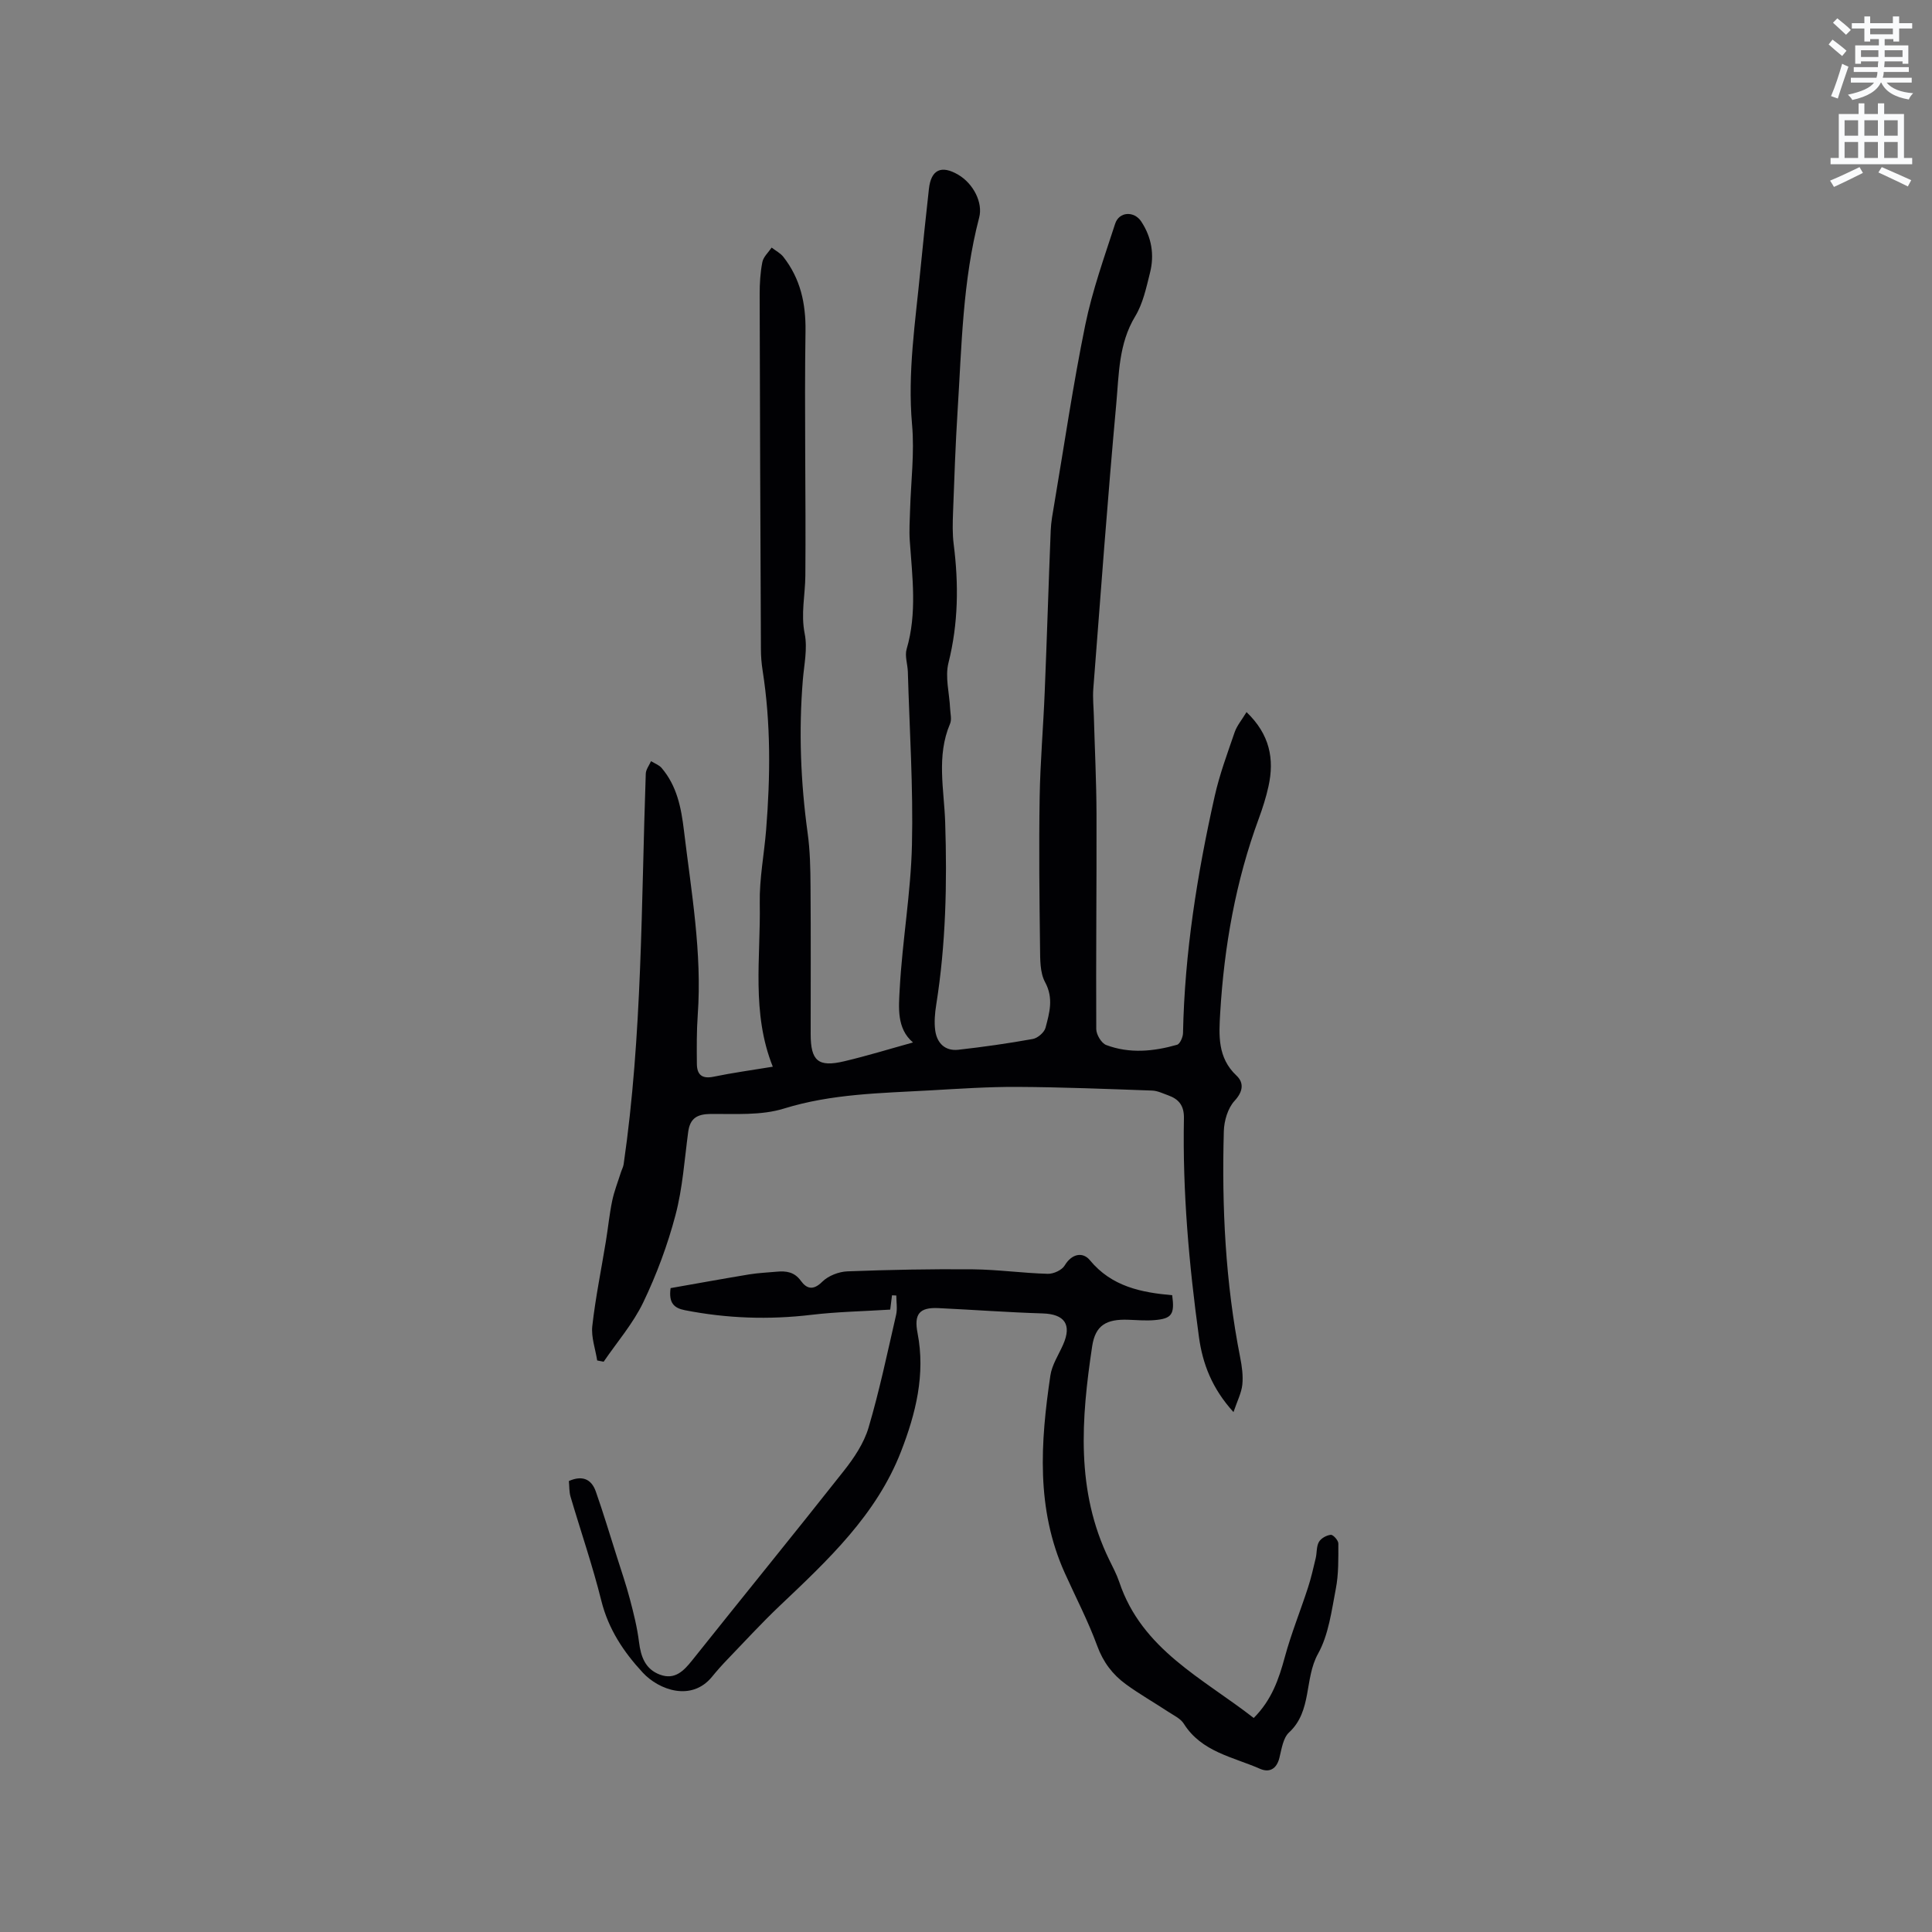 <svg enable-background="new 0 0 400 400" viewBox="0 0 400 400" xmlns="http://www.w3.org/2000/svg"><rect x="0" y="0" width="400" height="400" fill="#808080" stroke="none"/><path d="m378.6 9.2.8-1c.9.7 1.9 1.4 2.9 2.3l-.9 1.1c-1.1-.9-2-1.7-2.8-2.4zm.5 10.7c.9-2.1 1.6-4.3 2.3-6.7.4.2.8.4 1.3.6-.7 2.1-1.5 4.3-2.2 6.6zm.4-15.2.9-.9c1 .8 2 1.6 2.8 2.4l-1 1c-1-.9-1.9-1.8-2.7-2.5zm12.5-1.3h1.2v1.4h2.7v1.1h-2.7v2.7h-1.2v-.5h-1.8v1.3h4.9v3.8h-1.2v-.5h-3.7c0 .4-.1.9-.1 1.2h5.1v1h-5.2c0 .5-.1.9-.2 1.2h6v1h-5.2c1.1 1.3 2.9 2 5.5 2.2-.4.4-.7.8-.9 1.3-2.9-.5-4.8-1.6-5.7-3.5h-.1c-.8 1.7-2.7 2.9-5.9 3.6-.2-.4-.6-.8-.9-1.1 2.8-.6 4.6-1.4 5.4-2.5h-4.8v-1h5.3c.1-.3.2-.7.2-1.2h-4.9v-1h5c0-.4 0-.8.1-1.2h-3.6v.5h-1.2v-3.8h4.9v-1.3h-1.8v.5h-1.2v-2.7h-2.6v-1.1h2.6v-1.4h1.2v1.4h4.7v-1.4zm-6.7 8.4h3.6c0-.4 0-.9 0-1.4h-3.6zm1.9-4.7h4.7v-1.2h-4.7zm6.7 3.3h-3.7v1.4h3.7z" fill="#fafbfc"/><path d="m384.7 21.4h1.3v2.2h2.8v-2.2h1.3v2.2h4.1v9.1h1.7v1.3h-16.9v-1.3h1.7v-9.1h4.1v-2.2zm.3 13.2.7 1.2c-1.8.9-3.8 1.9-6 2.9-.2-.4-.5-.8-.8-1.3 2.4-1 4.4-2 6.1-2.8zm-3.1-6.5h2.8v-3.2h-2.8zm0 4.6h2.8v-3.3h-2.8zm4.1-4.6h2.8v-3.2h-2.8zm0 4.6h2.8v-3.3h-2.8zm3.6 1.9c2.1.9 4.1 1.8 6.1 2.7l-.7 1.3c-2.2-1.1-4.2-2-6.1-2.9zm3.3-9.7h-2.8v3.2h2.8zm-2.8 7.8h2.8v-3.3h-2.8z" fill="#fafbfc"/><g fill="#010104"><path d="m258.08 147.43c4.85 4.66 5.78 9.74 4.55 15.36-.5 2.27-1.21 4.5-2.01 6.68-4.79 12.99-7.17 26.46-7.99 40.23-.27 4.6-.59 9.27 3.37 12.99 1.53 1.43 1.44 3.24-.39 5.22-1.4 1.51-2.17 4.13-2.23 6.29-.44 15.71.33 31.34 3.38 46.81.37 1.86.64 3.82.45 5.68-.19 1.73-1.06 3.39-1.83 5.67-4.46-4.92-6.39-10.01-7.15-15.54-2.06-15.03-3.41-30.12-3.11-45.3.05-2.59-1.04-3.95-3.25-4.74-1.09-.39-2.21-.95-3.33-.99-9.3-.33-18.61-.71-27.92-.76-6-.03-12 .38-18 .72-10.19.58-20.36.68-30.33 3.77-4.71 1.46-10.06 1.07-15.12 1.11-2.85.03-4.31.89-4.69 3.74-.77 5.76-1.15 11.63-2.63 17.21-1.63 6.18-3.9 12.28-6.66 18.04-2.11 4.4-5.43 8.23-8.21 12.31-.45-.09-.89-.17-1.34-.26-.37-2.38-1.27-4.83-1.01-7.14.66-5.87 1.86-11.68 2.81-17.52.46-2.8.73-5.63 1.31-8.4.42-2.01 1.19-3.95 1.81-5.91.18-.56.48-1.09.56-1.66 3.88-26.82 3.63-53.87 4.58-80.86.03-.88.72-1.73 1.09-2.59.74.47 1.66.78 2.2 1.42 3.15 3.71 4.04 8.16 4.61 12.92 1.52 12.69 3.78 25.31 2.86 38.19-.24 3.37-.21 6.76-.18 10.14.02 2.25 1.06 3.16 3.47 2.66 3.91-.81 7.88-1.35 12.25-2.07-4.47-11.17-2.49-22.61-2.7-33.87-.09-5.05.91-10.11 1.32-15.18.88-11.02.99-22.02-.73-32.99-.23-1.46-.35-2.95-.35-4.43-.11-24.5-.21-48.99-.26-73.49 0-2.22.13-4.47.56-6.64.22-1.08 1.25-2 1.92-2.99.82.64 1.82 1.14 2.44 1.94 3.52 4.52 4.65 9.6 4.57 15.38-.25 16.85.1 33.72-.03 50.58-.03 4.02-.97 7.94-.13 12.09.61 3.02-.13 6.33-.39 9.5-.87 10.61-.46 21.16.99 31.7.51 3.66.58 7.4.6 11.1.08 10.18.03 20.36.03 30.54 0 5.56 1.55 6.92 6.97 5.63 4.78-1.13 9.48-2.58 14.22-3.89-3.43-2.89-2.96-7.3-2.75-11.16.54-9.93 2.3-19.81 2.53-29.74.28-11.94-.51-23.9-.85-35.85-.05-1.58-.67-3.28-.25-4.7 2.19-7.44 1.17-14.92.65-22.41-.15-2.1 0-4.23.06-6.34.17-5.92.94-11.89.41-17.74-.96-10.8.71-21.36 1.73-32 .54-5.59 1.15-11.18 1.76-16.76.43-4 2.56-5.02 6.08-2.95 3.11 1.83 5.14 5.76 4.33 8.85-3.44 13.13-3.62 26.62-4.47 40.02-.44 6.98-.68 13.97-.94 20.96-.08 2.22-.15 4.47.13 6.66 1.05 8.26.97 16.39-1.08 24.57-.74 2.94.2 6.29.34 9.46.05 1.05.37 2.25-.01 3.14-2.86 6.7-1.23 13.62-1.01 20.42.41 12.64.14 25.21-1.85 37.73-.28 1.76-.45 3.62-.21 5.37.36 2.6 2.03 4.29 4.79 3.98 5.16-.58 10.3-1.31 15.41-2.23 1.01-.18 2.37-1.35 2.63-2.31.82-3.09 1.72-6.12-.09-9.46-1.07-1.98-1.01-4.71-1.04-7.11-.13-10.38-.25-20.77-.08-31.16.12-7.3.76-14.6 1.05-21.9.46-11.12.79-22.24 1.24-33.35.07-1.78.41-3.55.71-5.32 2.1-12.41 3.92-24.89 6.44-37.21 1.46-7.12 3.94-14.04 6.19-20.97.82-2.53 3.93-2.68 5.4-.46 2.16 3.27 2.76 6.9 1.81 10.64-.77 3.07-1.45 6.34-3.06 8.99-3.44 5.68-3.36 12-3.92 18.13-1.79 19.63-3.23 39.29-4.75 58.95-.15 1.88.06 3.8.11 5.7.19 6.78.53 13.56.55 20.33.04 14.83-.13 29.65-.05 44.48.01 1.13 1.07 2.91 2.06 3.28 4.83 1.82 9.8 1.34 14.66-.05.61-.17 1.22-1.57 1.24-2.4.33-16.59 2.93-32.89 6.55-49.03 1.01-4.53 2.65-8.93 4.16-13.33.47-1.34 1.46-2.49 2.44-4.12z"/><path d="m184.68 268.18c-.14 1.1-.28 2.21-.37 2.96-5.51.35-10.94.44-16.31 1.08-8.82 1.05-17.52.75-26.22-.96-2.24-.44-3.37-1.51-2.94-4.57 5.29-.93 10.77-1.93 16.27-2.84 1.88-.31 3.79-.38 5.69-.56 1.97-.18 3.66.03 5.01 1.89 1.2 1.66 2.56 2.05 4.43.19 1.25-1.24 3.42-2.08 5.21-2.15 8.65-.33 17.31-.5 25.97-.42 5.18.05 10.34.79 15.52.93 1.19.03 2.93-.77 3.5-1.74 1.5-2.5 3.78-2.81 5.2-1.09 4.52 5.49 10.69 6.7 17.05 7.26.54 3.98-.08 4.86-3.7 5.16-1.79.15-3.6-.02-5.4-.08-4.52-.16-6.81 1.12-7.47 5.5-2.25 14.97-3.44 29.92 3.53 44.19.74 1.52 1.55 3.03 2.09 4.63 4.68 13.98 17.29 19.91 27.83 28.13 3.75-3.76 5.2-8.07 6.44-12.62 1.32-4.86 3.23-9.56 4.79-14.36.65-1.99 1.11-4.05 1.6-6.09.27-1.13.13-2.44.67-3.38.43-.75 1.57-1.39 2.46-1.47.48-.05 1.56 1.15 1.56 1.79 0 3.15.07 6.36-.53 9.42-.88 4.56-1.48 9.46-3.67 13.4-2.89 5.19-1.19 11.85-6.01 16.31-1.24 1.15-1.54 3.45-2 5.28-.58 2.31-2.1 3.08-4.01 2.24-5.62-2.47-12.1-3.48-15.78-9.34-.67-1.07-2.08-1.71-3.21-2.46-2.91-1.92-5.96-3.65-8.77-5.7-2.76-2.01-4.72-4.59-5.95-7.97-1.89-5.15-4.45-10.05-6.71-15.07-5.98-13.26-5.03-27.06-2.98-40.89.33-2.22 1.71-4.28 2.64-6.4 1.84-4.16.29-6.31-4.24-6.45-7.2-.22-14.38-.76-21.58-1.1-3.98-.19-5.08 1.27-4.32 5.17 1.66 8.55-.37 16.66-3.42 24.51-5.11 13.16-15.17 22.52-25.11 31.95-3.75 3.56-7.26 7.39-10.85 11.12-1.1 1.14-2.16 2.33-3.16 3.56-4.26 5.23-11.02 2.75-14.35-.84-3.99-4.31-7.11-9-8.58-14.88-1.81-7.27-4.26-14.37-6.38-21.56-.29-.99-.23-2.09-.34-3.23 2.72-1.2 4.65-.47 5.58 2.18 1.57 4.47 2.93 9.02 4.37 13.54.92 2.91 1.92 5.81 2.69 8.76.77 2.91 1.51 5.86 1.88 8.85.38 3.07 1.31 5.65 4.37 6.77 3.04 1.11 4.87-.76 6.64-2.98 10.43-13.09 21.01-26.06 31.38-39.2 2.12-2.68 4.17-5.74 5.13-8.96 2.27-7.68 3.91-15.55 5.71-23.37.29-1.27.04-2.67.04-4-.3-.02-.59-.03-.89-.04z"/></g></svg>